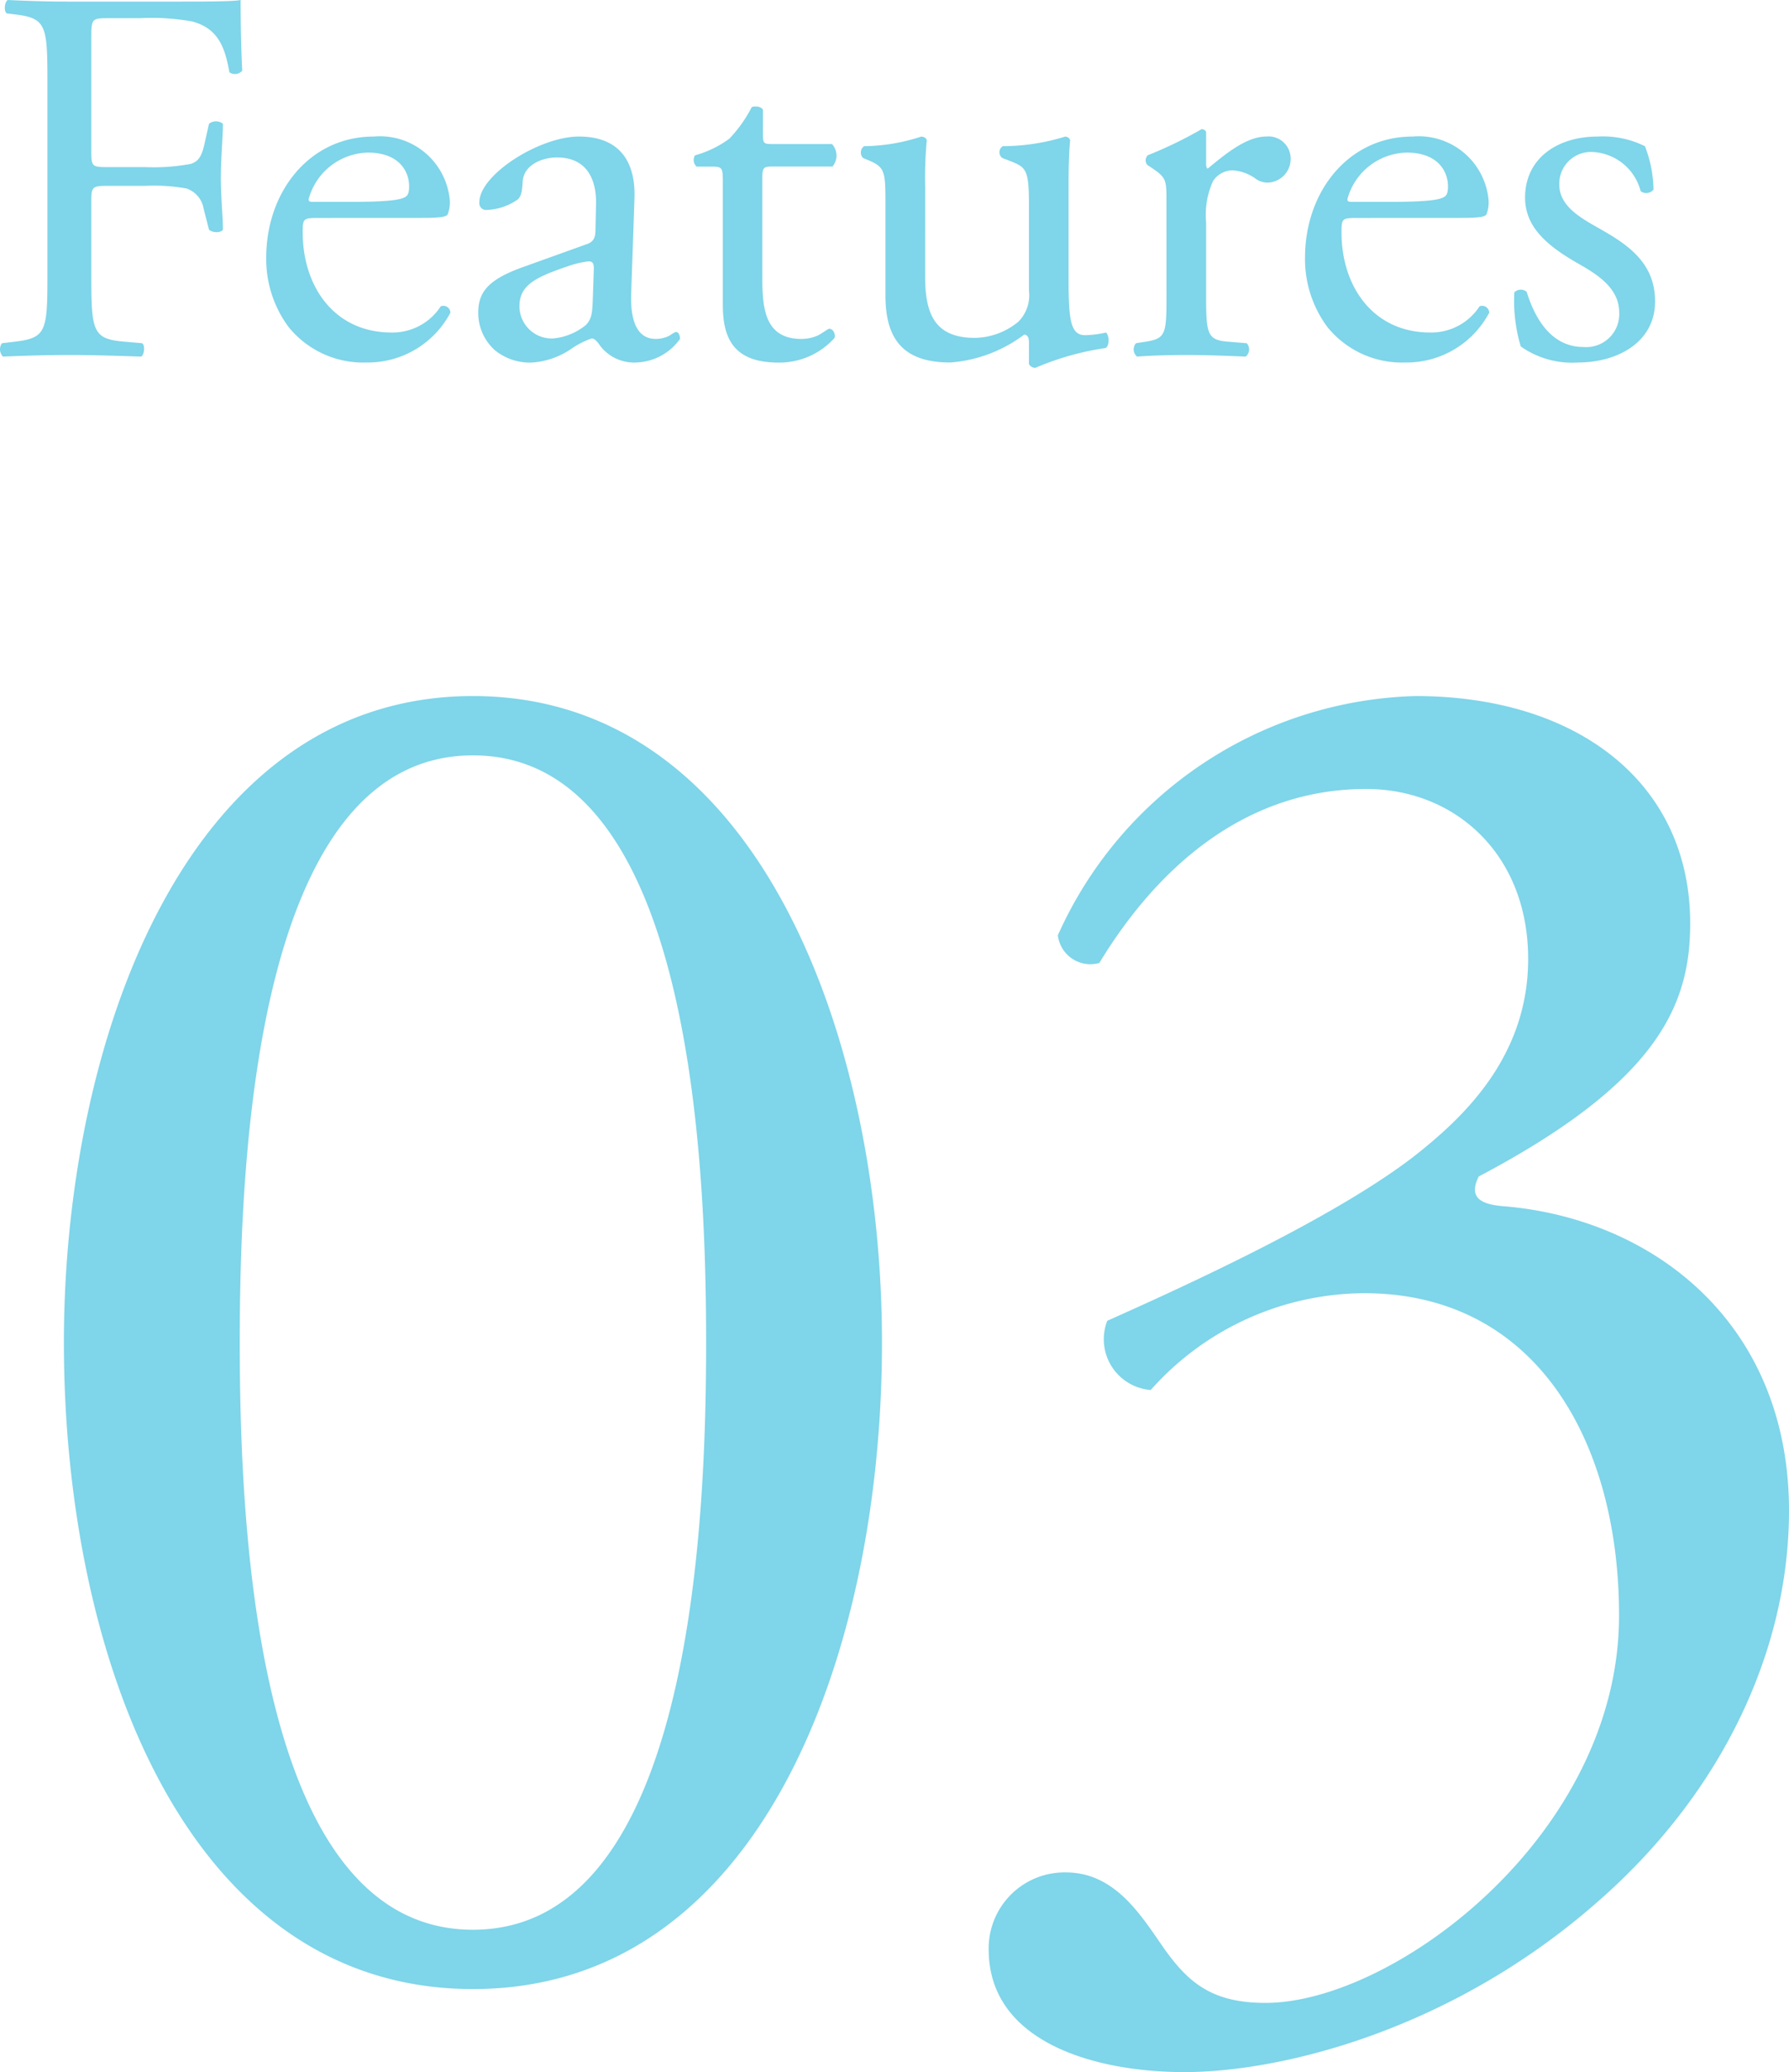 <svg xmlns="http://www.w3.org/2000/svg" width="86.912" height="100.614" viewBox="0 0 86.912 100.614">
  <g id="img-page-handvein-feature-head03" transform="translate(-184.024 -5855.762)">
    <path id="パス_1150" data-name="パス 1150" d="M5.46-15.314c0-.988,0-1.04.78-1.04H7.826a11.11,11.11,0,0,1,2.522.156c1.3.338,1.612,1.3,1.82,2.47a.467.467,0,0,0,.624-.078c-.052-.988-.078-2.236-.078-3.432-.338.078-1.846.078-3.51.078H4.42c-1.04,0-1.924-.026-3.016-.078-.156.078-.208.546-.052.65l.416.052c1.508.182,1.56.546,1.56,3.276V-3.9c0,2.73-.052,3.068-1.56,3.25l-.65.078a.505.505,0,0,0,.052.65C2.392.026,3.276,0,4.42,0,5.46,0,6.344.026,7.878.078c.156-.078.208-.546.052-.65L7.046-.65C5.512-.78,5.46-1.17,5.46-3.9V-7.514c0-.676.078-.7.858-.7H8.086a8.84,8.84,0,0,1,2,.13,1.25,1.25,0,0,1,.832.988l.26,1.014c.182.156.572.156.676,0,0-.6-.1-1.586-.1-2.522,0-.962.1-2,.1-2.626a.546.546,0,0,0-.676,0l-.234,1.04c-.156.676-.364.806-.65.91a9.8,9.8,0,0,1-2.21.156H6.318c-.78,0-.858,0-.858-.7ZM21.242-6.656c1.092,0,1.456-.026,1.534-.182a1.607,1.607,0,0,0,.1-.676,3.407,3.407,0,0,0-3.692-3.094c-3.12,0-5.226,2.678-5.226,5.876a5.52,5.52,0,0,0,1.092,3.38A4.66,4.66,0,0,0,18.824.364a4.544,4.544,0,0,0,4.082-2.418.344.344,0,0,0-.468-.312,2.8,2.8,0,0,1-2.392,1.274c-2.782,0-4.316-2.236-4.316-4.862,0-.65.026-.7.7-.7ZM16.2-7.436c-.182,0-.182-.078-.182-.13A3.052,3.052,0,0,1,18.9-9.828c1.508,0,2,.91,2,1.638,0,.338-.078.442-.156.494-.208.156-.78.26-2.7.26ZM26.416-4.264c-1.664.6-2.158,1.2-2.158,2.21a2.432,2.432,0,0,0,.806,1.82,2.691,2.691,0,0,0,1.82.6,3.848,3.848,0,0,0,1.872-.65,3.992,3.992,0,0,1,1.014-.52c.156,0,.312.208.416.364a2.075,2.075,0,0,0,1.69.806A2.728,2.728,0,0,0,34.06-.78c0-.182-.078-.338-.182-.338-.078,0-.208.1-.338.182a1.494,1.494,0,0,1-.65.156c-1.014,0-1.248-1.066-1.2-2.262l.156-4.524c.078-1.95-.832-3.042-2.7-3.042-1.9,0-4.836,1.846-4.836,3.2a.329.329,0,0,0,.364.364,2.8,2.8,0,0,0,1.482-.494c.208-.156.234-.468.26-.884.052-.806.936-1.17,1.664-1.17,1.612,0,1.924,1.3,1.9,2.262l-.026,1.2c0,.39-.052.624-.442.754Zm-.156,1.9c0-1.014.754-1.4,2.288-1.924a4.907,4.907,0,0,1,1.066-.26c.156,0,.26.052.26.338l-.052,1.534c-.026.546-.026.91-.338,1.222a2.94,2.94,0,0,1-1.586.65A1.567,1.567,0,0,1,26.26-2.366ZM41.47-9.152a.831.831,0,0,0-.026-1.092H38.558c-.442,0-.468-.026-.468-.494v-1.17c-.1-.182-.416-.182-.546-.13A6.436,6.436,0,0,1,36.452-10.5a5.162,5.162,0,0,1-1.664.806.433.433,0,0,0,.078.546h.728c.52,0,.546.052.546.754v5.954c0,1.56.468,2.808,2.7,2.808a3.6,3.6,0,0,0,2.73-1.2c.052-.156-.052-.442-.26-.442-.078,0-.416.286-.65.364a1.985,1.985,0,0,1-.7.13c-1.716,0-1.9-1.378-1.9-2.886V-8.528c0-.546.026-.624.468-.624Zm4.5.988a19.592,19.592,0,0,1,.078-2.262c-.026-.1-.1-.156-.26-.182A9.2,9.2,0,0,1,43-10.14a.386.386,0,0,0-.052.572l.312.13c.78.338.78.572.78,2.21v4.342c0,2.106.858,3.25,3.146,3.25A6.8,6.8,0,0,0,50.778-.988c.156,0,.234.13.234.364V.442a.361.361,0,0,0,.312.182A13.5,13.5,0,0,1,54.73-.338c.208-.1.182-.624.026-.754a4.927,4.927,0,0,1-1.014.13c-.728,0-.806-.78-.806-2.834V-8.164c0-.962.026-1.768.078-2.262-.026-.1-.1-.156-.234-.182a10.385,10.385,0,0,1-3.042.468.353.353,0,0,0-.026.572l.338.13c.78.312.962.364.962,2.054V-3.12a1.81,1.81,0,0,1-.52,1.508,3.4,3.4,0,0,1-2.106.78c-1.976,0-2.418-1.2-2.418-2.99ZM57.694-2.912c0,1.872-.026,2.106-.988,2.262l-.494.078a.455.455,0,0,0,.052.65C56.94.026,57.72,0,58.656,0c.91,0,1.664.026,2.886.078a.455.455,0,0,0,.052-.65L60.658-.65c-.988-.078-1.04-.39-1.04-2.262V-6.448a3.954,3.954,0,0,1,.338-2,1.154,1.154,0,0,1,.936-.52,2.132,2.132,0,0,1,1.144.416,1,1,0,0,0,.572.182,1.153,1.153,0,0,0,1.118-1.2,1.077,1.077,0,0,0-1.17-1.04c-.962,0-1.95.806-2.86,1.56q-.078-.039-.078-.234V-10.79c0-.1-.078-.156-.208-.182A20.137,20.137,0,0,1,56.784-9.7a.355.355,0,0,0-.026.468l.234.156c.7.468.7.6.7,1.612ZM71.708-6.656c1.092,0,1.456-.026,1.534-.182a1.607,1.607,0,0,0,.1-.676,3.407,3.407,0,0,0-3.692-3.094c-3.12,0-5.226,2.678-5.226,5.876a5.52,5.52,0,0,0,1.092,3.38A4.66,4.66,0,0,0,69.29.364a4.544,4.544,0,0,0,4.082-2.418.344.344,0,0,0-.468-.312,2.8,2.8,0,0,1-2.392,1.274c-2.782,0-4.316-2.236-4.316-4.862,0-.65.026-.7.7-.7Zm-5.044-.78c-.182,0-.182-.078-.182-.13a3.052,3.052,0,0,1,2.886-2.262c1.508,0,2,.91,2,1.638,0,.338-.078.442-.156.494-.208.156-.78.26-2.7.26ZM78.65-10.608c-1.976,0-3.536,1.066-3.536,2.964,0,1.43,1.066,2.34,2.574,3.2.962.546,2,1.2,2,2.392A1.6,1.6,0,0,1,77.948-.39c-1.482,0-2.314-1.248-2.756-2.678a.442.442,0,0,0-.6.026,7.73,7.73,0,0,0,.312,2.626,4.325,4.325,0,0,0,2.782.78c1.924,0,3.744-.988,3.744-2.964,0-1.846-1.274-2.73-2.652-3.51-.91-.52-2-1.092-2-2.158a1.537,1.537,0,0,1,1.664-1.586,2.536,2.536,0,0,1,2.288,1.9.453.453,0,0,0,.624-.078,6.073,6.073,0,0,0-.416-2.106A4.6,4.6,0,0,0,78.65-10.608Z" transform="translate(183 5873)" fill="#7fd5e9"/>
    <path id="パス_1151" data-name="パス 1151" d="M24-61.44c-14.016,0-19.872,16.9-19.872,31.392C4.128-14.976,9.984,1.344,24,1.344s19.872-16.32,19.872-31.392C43.872-44.544,38.016-61.44,24-61.44Zm0,2.88c10.56,0,11.328,19.488,11.328,28.512S34.56-1.536,24-1.536,12.672-21.024,12.672-30.048,13.44-58.56,24-58.56ZM58.56,5.376c4.7,0,12.96-2.016,20.064-8.256,5.952-5.184,9.312-12.1,9.312-19.008,0-9.12-6.624-14.208-13.92-14.784-1.152-.1-1.632-.48-1.152-1.44C81.6-42.72,83.136-46.464,83.136-50.4c0-6.816-5.472-11.04-13.344-11.04A19.617,19.617,0,0,0,52.416-49.824a1.59,1.59,0,0,0,2.016,1.344c2.976-4.9,7.3-8.448,12.96-8.448,4.32,0,7.872,3.168,7.872,8.256,0,4.608-2.976,7.488-5.088,9.216-3.84,3.168-11.712,6.72-15.36,8.352a2.472,2.472,0,0,0,2.112,3.36,13.947,13.947,0,0,1,10.368-4.7c8.352,0,12.384,7.2,12.384,15.648C79.68-6.144,68.736,2.016,62.5,2.016c-2.688,0-3.84-1.056-5.088-2.88C56.352-2.4,55.1-4.32,52.8-4.32A3.686,3.686,0,0,0,49.056-.576C49.056,3.936,54.24,5.376,58.56,5.376Z" transform="translate(183 5951)" fill="#7fd5e9"/>
  </g>
</svg>

